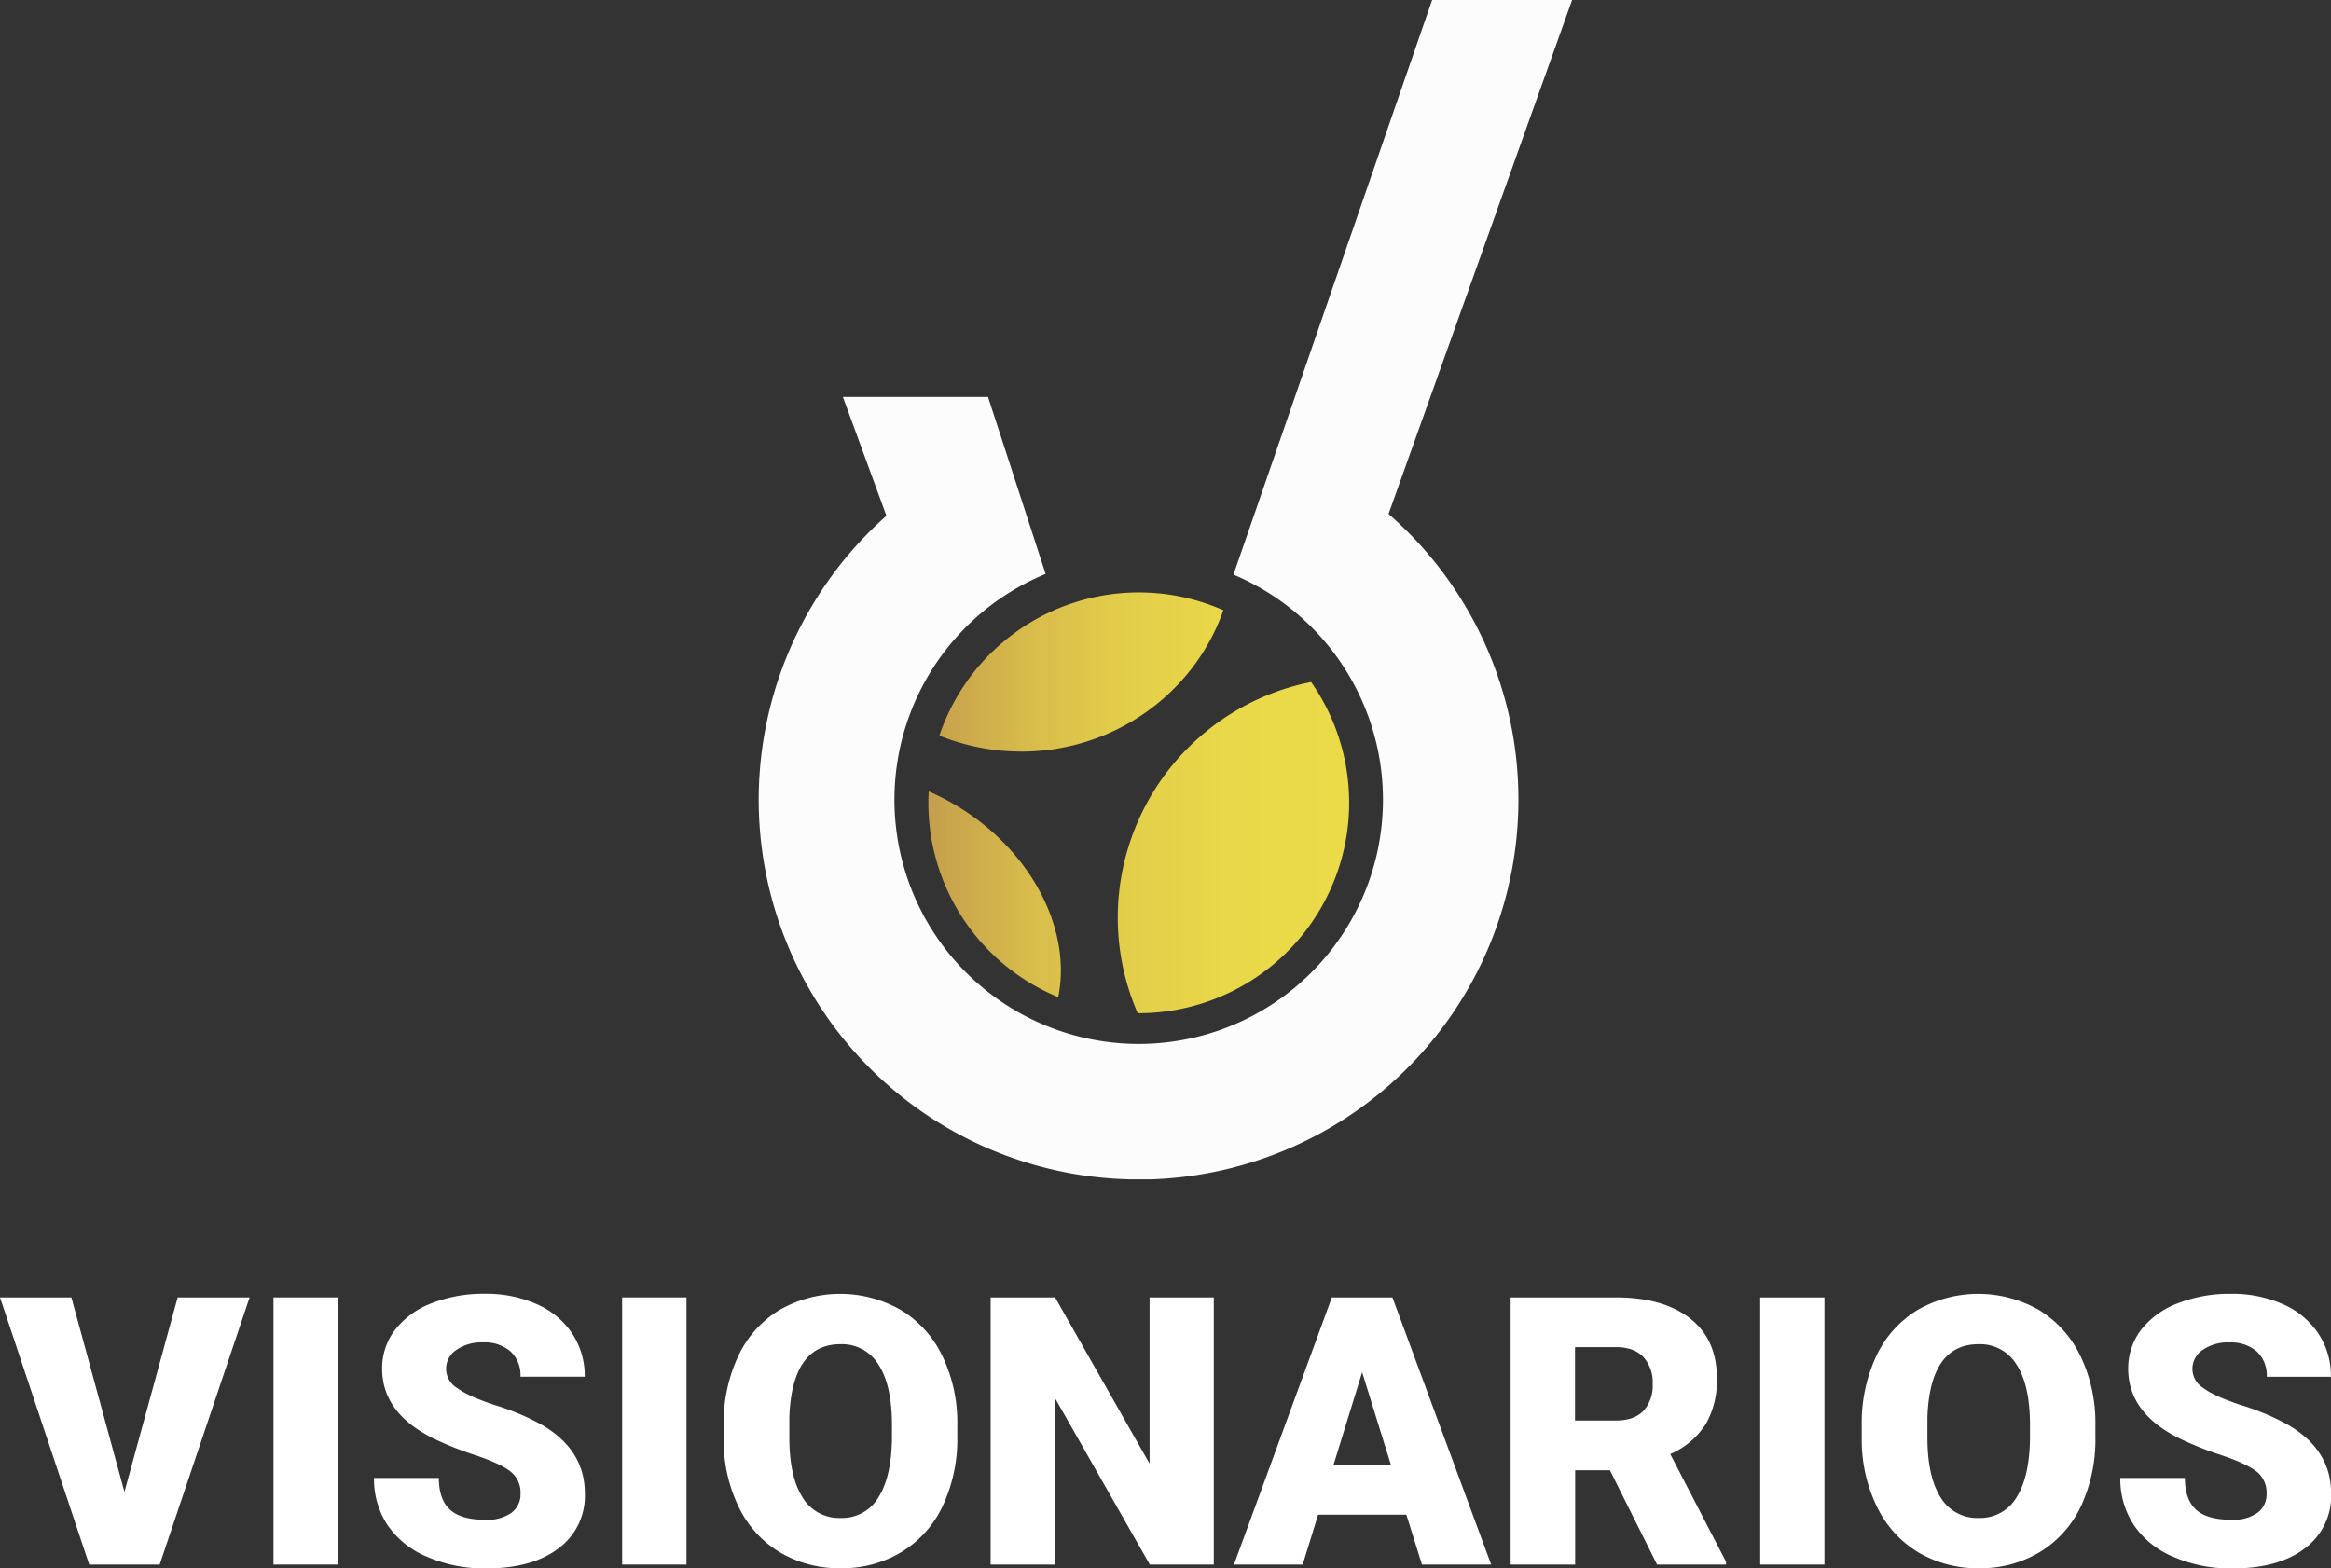 <svg xmlns="http://www.w3.org/2000/svg" xmlns:xlink="http://www.w3.org/1999/xlink" viewBox="0 0 536.49 361"><rect x="0" y="0" width="536.49" height="361" fill="#333333" stroke="none"/><defs><style>.cls-1{fill:#fcfcfc;}.cls-2{fill:url(#Degradado_sin_nombre_5);}.cls-3{fill:#fff;}</style><linearGradient id="Degradado_sin_nombre_5" x1="213.67" y1="184.81" x2="310.54" y2="184.81" gradientUnits="userSpaceOnUse"><stop offset="0" stop-color="#c59f4c"/><stop offset="0.05" stop-color="#c9a54c"/><stop offset="0.25" stop-color="#d8bd4b"/><stop offset="0.47" stop-color="#e3ce4a"/><stop offset="0.71" stop-color="#e9d849"/><stop offset="1" stop-color="#ebdb49"/></linearGradient></defs><g id="Capa_2" data-name="Capa 2"><g id="OBJECTS"><path class="cls-1" d="M349.47,184.12a87.41,87.41,0,0,1-84.58,87.36c-.94,0-1.88,0-2.83,0-.69,0-1.37,0-2.05,0a87.4,87.4,0,0,1-56-152.75L194,91.38h33.4l3.58,11L238.34,125l2.31,7.12a56.22,56.22,0,1,0,43.24.16l.34-1h0l2.82-8.14.09-.26,6.94-20.09L329.61,0h32.22L319.58,118.31A87.18,87.18,0,0,1,349.47,184.12Z"/><path class="cls-2" d="M215.37,197.54a48.33,48.33,0,0,0,28.18,32c3-14.63-5.16-32.11-21.4-42.82a55.54,55.54,0,0,0-8.41-4.55,48.27,48.27,0,0,0,1.63,15.37m44.13-1.85a55.05,55.05,0,0,0,2.35,37.55A48.46,48.46,0,0,0,301.76,157a55.26,55.26,0,0,0-42.26,38.69m-10.13-57.61a48.42,48.42,0,0,0-33.17,31.26,50.57,50.57,0,0,0,11.23,3.08c24,3.67,46.52-10.22,54.13-31.95a50,50,0,0,0-8.06-2.73,48.3,48.3,0,0,0-24.13.34"/><path class="cls-3" d="M0,298.66H16.43l12.21,44.77,12.25-44.77H57.45l-20.7,61.5H20.53Z"/><path class="cls-3" d="M77.72,360.16H62.94v-61.5H77.72Z"/><path class="cls-3" d="M86.08,340.22H101q0,4.93,2.56,7.29t8.3,2.34a9.6,9.6,0,0,0,5.81-1.58,5.24,5.24,0,0,0,2.13-4.46,6.1,6.1,0,0,0-2.3-5.07c-1.54-1.21-4.23-2.46-8.09-3.76a76.7,76.7,0,0,1-9.46-3.76q-12-5.87-12-16.13a14.49,14.49,0,0,1,3-9A19.27,19.27,0,0,1,99.35,300a32.77,32.77,0,0,1,12.25-2.18,28.65,28.65,0,0,1,11.89,2.37,18.8,18.8,0,0,1,8.17,6.73,17.65,17.65,0,0,1,2.92,10H119.79a7.46,7.46,0,0,0-2.3-5.83,9,9,0,0,0-6.23-2.07,10.09,10.09,0,0,0-6.27,1.76,5.15,5.15,0,0,0,.23,8.74q2.53,1.92,8.91,4a54.72,54.72,0,0,1,10.48,4.42q10,5.75,10,15.84a15,15,0,0,1-6.09,12.67q-6.08,4.61-16.68,4.6a33.06,33.06,0,0,1-13.54-2.68A20.42,20.42,0,0,1,89.15,351,19.18,19.18,0,0,1,86.08,340.22Z"/><path class="cls-3" d="M158,360.16H143.19v-61.5H158Z"/><path class="cls-3" d="M166.55,331.64v-3.46a36.42,36.42,0,0,1,3.32-15.94,24.62,24.62,0,0,1,9.5-10.67,28.13,28.13,0,0,1,28,0,25,25,0,0,1,9.52,10.58,35.23,35.23,0,0,1,3.44,15.73v2.83A36.36,36.36,0,0,1,217,346.6a24.66,24.66,0,0,1-9.49,10.66,26.3,26.3,0,0,1-14,3.74,26.77,26.77,0,0,1-13.94-3.61,24.67,24.67,0,0,1-9.48-10.33A35.13,35.13,0,0,1,166.55,331.64Zm18.08,12.93a9.81,9.81,0,0,0,8.91,4.86,9.68,9.68,0,0,0,8.66-4.78q3-4.77,3.09-13.72V328.1q0-9.17-3.07-13.92a9.81,9.81,0,0,0-8.76-4.75q-11.16,0-11.79,16.72l0,4.52Q181.63,339.72,184.63,344.57Z"/><path class="cls-3" d="M228,360.16v-61.5h14.83l21.75,38.27V298.66h14.78v61.5H264.63l-21.79-38.27v38.27Z"/><path class="cls-3" d="M306.53,298.66h13.94l22.73,61.5H327.27l-3.59-11.49H303.37l-3.55,11.49H284Zm13.6,38.56-6.63-21.33-6.59,21.33Z"/><path class="cls-3" d="M371.88,298.66q10.94,0,17.11,4.85t6.16,13.73a20,20,0,0,1-2.6,10.65,18.48,18.48,0,0,1-8.13,6.84l12.84,24.79v.64H381.38l-10.85-21.71h-8v21.71H347.68v-61.5ZM362.5,327h9.38q4.22,0,6.36-2.22a8.57,8.57,0,0,0,2.13-6.19,8.66,8.66,0,0,0-2.16-6.23c-1.43-1.5-3.54-2.26-6.33-2.26H362.5Z"/><path class="cls-3" d="M419.91,360.16H405.12v-61.5h14.79Z"/><path class="cls-3" d="M428.48,331.64v-3.46a36.28,36.28,0,0,1,3.32-15.94,24.56,24.56,0,0,1,9.5-10.67,28.13,28.13,0,0,1,28,0,25.06,25.06,0,0,1,9.52,10.58,35.37,35.37,0,0,1,3.44,15.73v2.83A36.36,36.36,0,0,1,479,346.6a24.66,24.66,0,0,1-9.49,10.66,26.3,26.3,0,0,1-14,3.74,26.77,26.77,0,0,1-13.94-3.61,24.67,24.67,0,0,1-9.48-10.33A35.13,35.13,0,0,1,428.48,331.64Zm18.08,12.93a9.81,9.81,0,0,0,8.91,4.86,9.68,9.68,0,0,0,8.66-4.78q3-4.77,3.08-13.72V328.1q0-9.17-3.06-13.92a9.81,9.81,0,0,0-8.76-4.75q-11.16,0-11.79,16.72l0,4.52Q443.56,339.72,446.56,344.57Z"/><path class="cls-3" d="M488,340.22h14.86q0,4.93,2.56,7.29t8.3,2.34a9.6,9.6,0,0,0,5.81-1.58,5.24,5.24,0,0,0,2.13-4.46,6.1,6.1,0,0,0-2.3-5.07c-1.54-1.21-4.23-2.46-8.09-3.76a76.7,76.7,0,0,1-9.46-3.76q-12-5.87-12-16.13a14.49,14.49,0,0,1,3-9,19.27,19.27,0,0,1,8.43-6.08,32.77,32.77,0,0,1,12.25-2.18,28.65,28.65,0,0,1,11.89,2.37,18.8,18.8,0,0,1,8.17,6.73,17.57,17.57,0,0,1,2.92,10H521.7a7.46,7.46,0,0,0-2.3-5.83,9,9,0,0,0-6.23-2.07,10.09,10.09,0,0,0-6.27,1.76,5.16,5.16,0,0,0,.23,8.74q2.53,1.92,8.91,4a54.72,54.72,0,0,1,10.48,4.42q10,5.75,10,15.84a15,15,0,0,1-6.09,12.67q-6.07,4.61-16.68,4.6a33.09,33.09,0,0,1-13.54-2.68,20.42,20.42,0,0,1-9.12-7.35A19.17,19.17,0,0,1,488,340.22Z"/></g></g></svg>